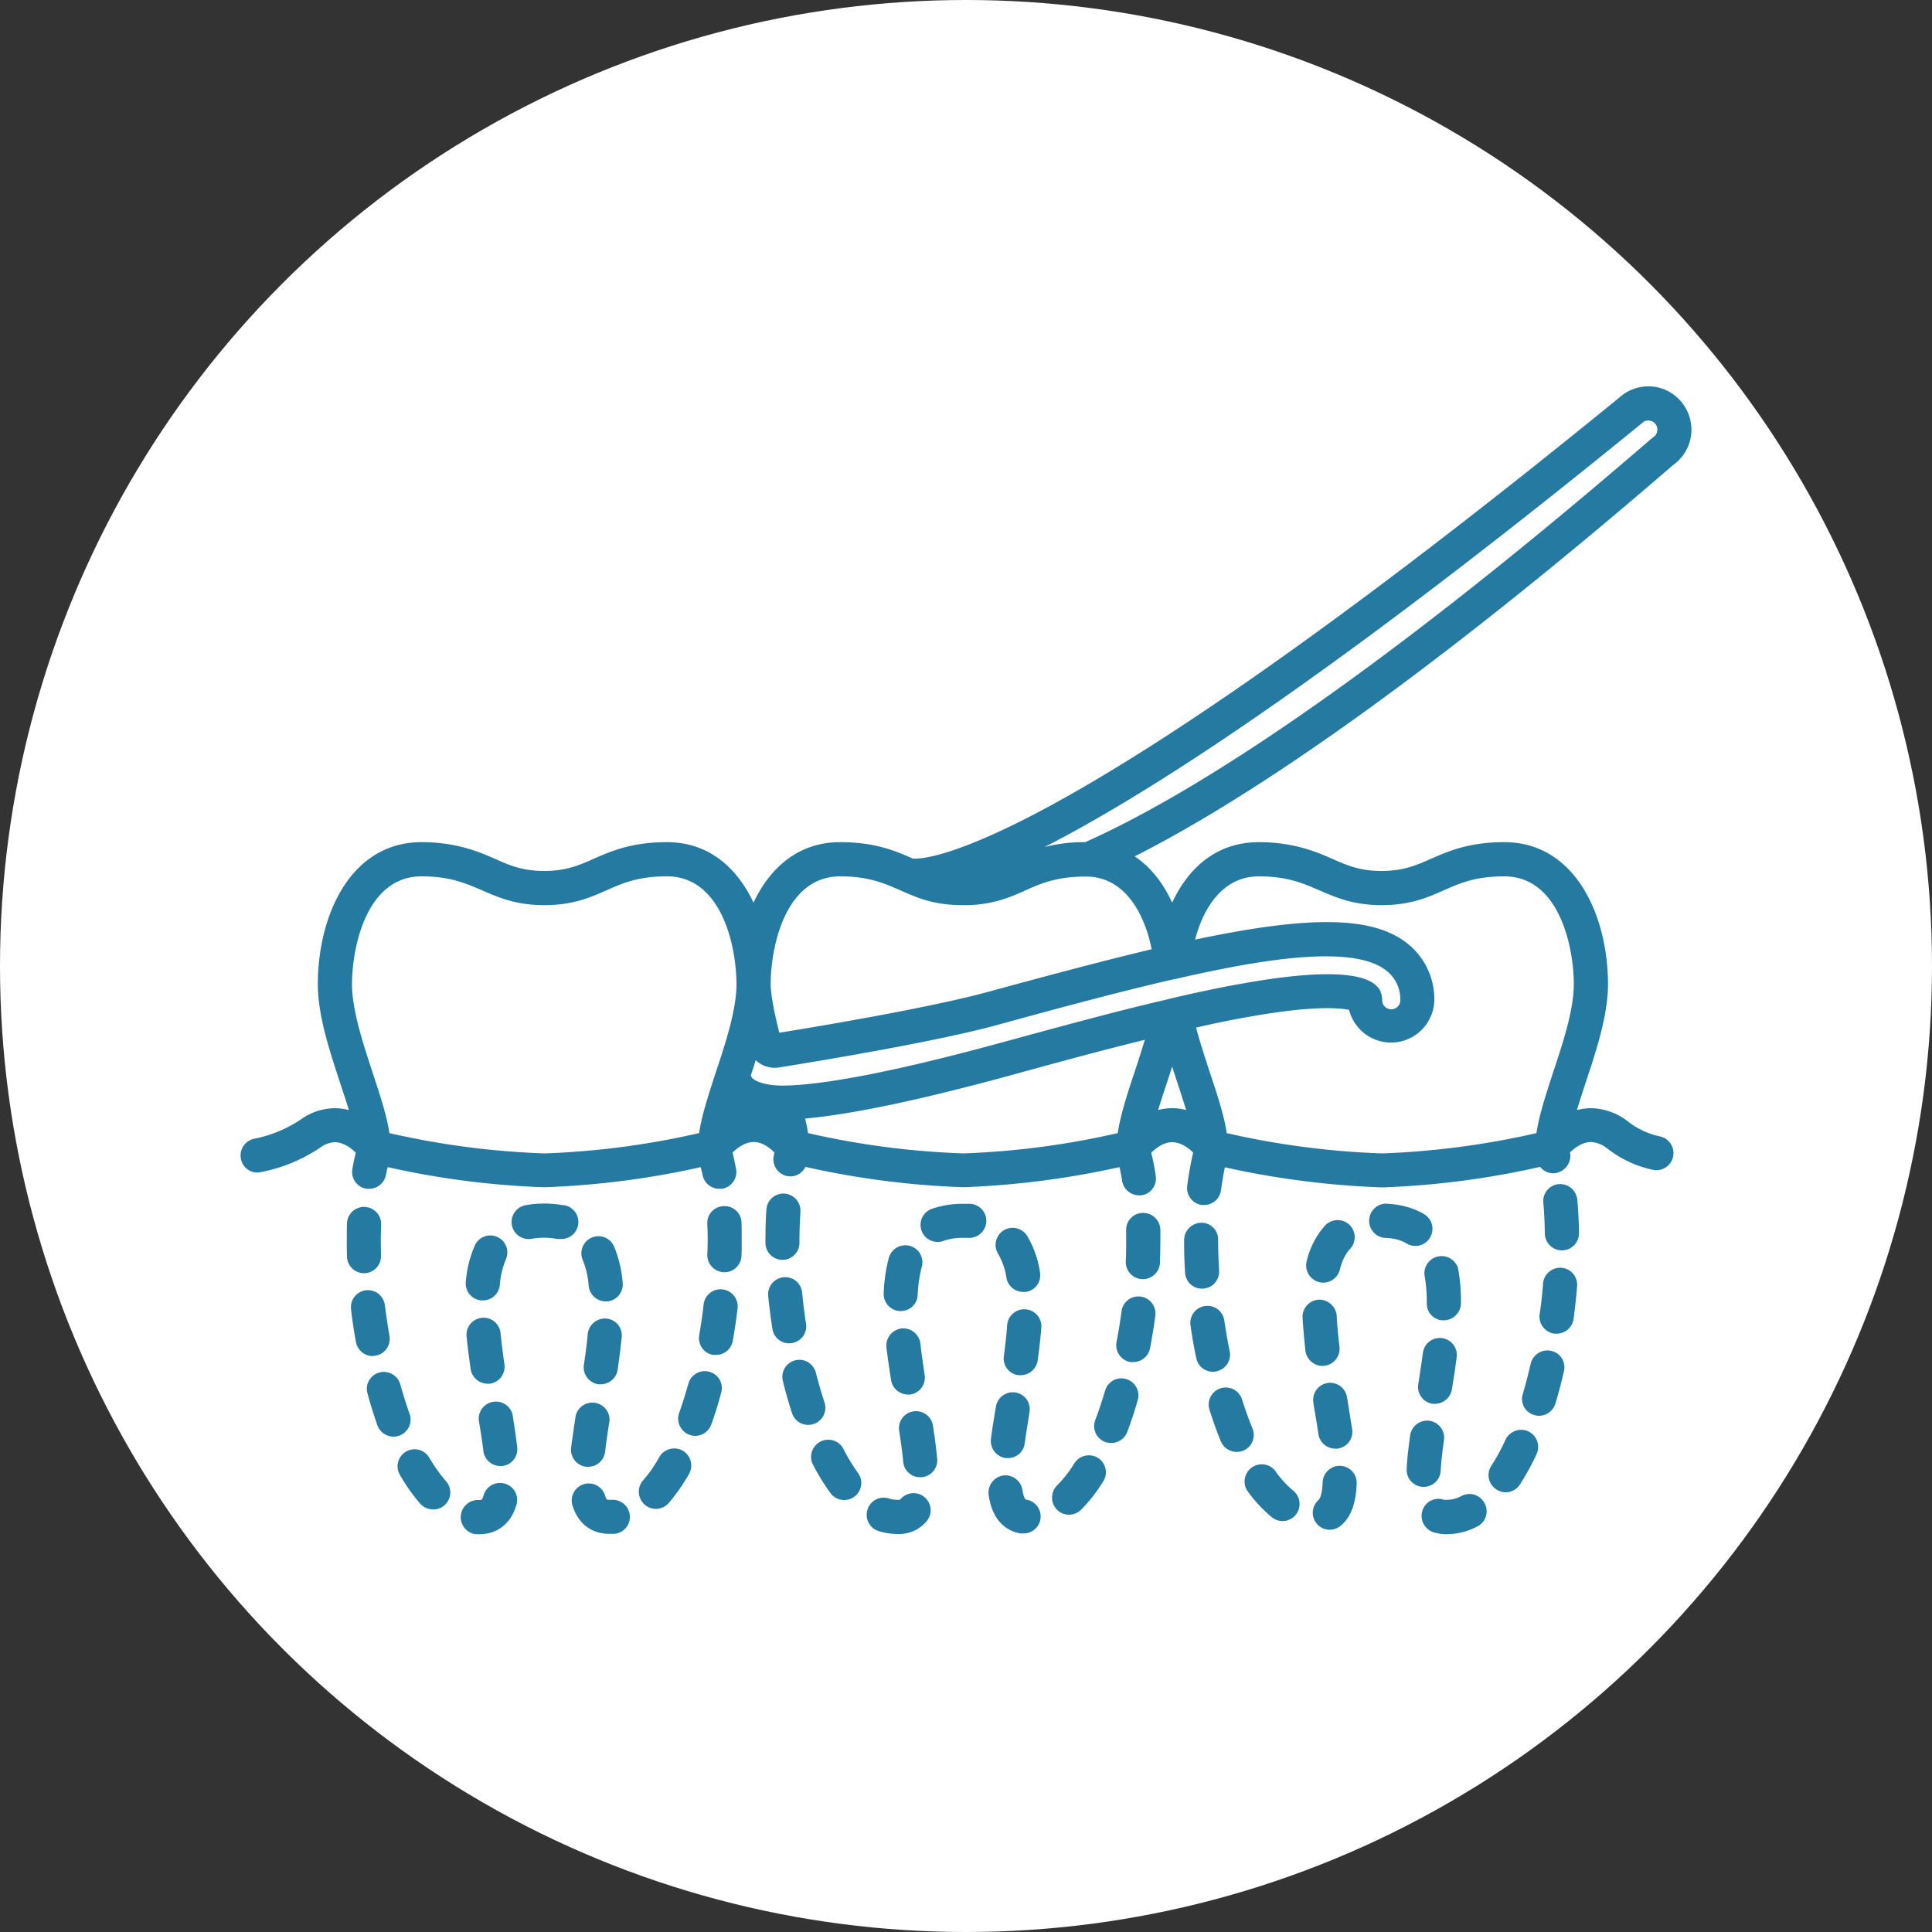 <?xml version="1.0" encoding="UTF-8"?> <svg xmlns="http://www.w3.org/2000/svg" id="Layer_1" data-name="Layer 1" width="1000" height="1000" viewBox="0 0 1000 1000"><rect x="0" y="0" width="1000" height="1000" fill="#333333" stroke="none"/> <defs> <style> .cls-1 { fill: #fff; } .cls-2 { fill: #247aa1; stroke: #247aa1; stroke-miterlimit: 10; } </style> </defs> <title>AcademyDental_ServiceIcons_WH</title> <circle class="cls-1" cx="500" cy="500" r="500"></circle> <g> <path class="cls-2" d="M502.3,623.6h-4a46.9,46.9,0,0,0-15.9,2.6,8.3,8.3,0,0,0-4.9,10.7,8.2,8.2,0,0,0,7.8,5.4,7.1,7.1,0,0,0,2.9-.5,30.3,30.3,0,0,1,10.2-1.6h2.7a8.3,8.3,0,0,0,1.2-16.6Z"></path> <path class="cls-2" d="M520.5,754.2h1.2a8.2,8.2,0,0,0,8.2-7.2c.7-5.1,1.6-10.6,2.5-16.2a8.3,8.3,0,1,0-16.4-2.7c-1,5.8-1.9,11.4-2.6,16.7A8.5,8.5,0,0,0,520.5,754.2Z"></path> <path class="cls-2" d="M531.1,776.8c-1.4-.3-2.1-3.6-2.4-5.5a8.4,8.4,0,0,0-9.4-7.1,8.5,8.5,0,0,0-7.1,9.4c2,14.2,9.8,18.4,15.9,19.6h1.5a8.3,8.3,0,0,0,1.5-16.5Z"></path> <path class="cls-2" d="M521.4,661.2a8.3,8.3,0,0,0,8.2,7h1.3a8.2,8.2,0,0,0,6.9-9.6,50.4,50.4,0,0,0-6.6-18.7,8.3,8.3,0,1,0-14.1,8.9A35.2,35.2,0,0,1,521.4,661.2Z"></path> <path class="cls-2" d="M530.8,678.2a8.4,8.4,0,0,0-9,7.6c-.3,4.8-.9,10.1-1.7,16.1a8.2,8.2,0,0,0,7.1,9.4h1.1a8.4,8.4,0,0,0,8.3-7.2c.9-6.4,1.5-12,1.9-17.1A8.3,8.3,0,0,0,530.8,678.2Z"></path> <path class="cls-2" d="M590.3,671.6a8.3,8.3,0,0,0-9.3,7.2c-.7,5.3-1.6,10.7-2.6,16a8.4,8.4,0,0,0,6.7,9.7h1.5a8.4,8.4,0,0,0,8.2-6.8c1-5.5,2-11.2,2.7-16.9A8.3,8.3,0,0,0,590.3,671.6Z"></path> <path class="cls-2" d="M582.8,714.3a8.2,8.2,0,0,0-10.3,5.6c-1.6,5.3-3.3,10.5-5.1,15.2a8.3,8.3,0,0,0,4.8,10.8,10.5,10.5,0,0,0,3,.5A8.4,8.4,0,0,0,583,741c1.9-5.1,3.8-10.7,5.4-16.4A8.3,8.3,0,0,0,582.8,714.3Z"></path> <path class="cls-2" d="M405,651.6a8.3,8.3,0,0,0,8.3-8.3v-1.4c0-5,.2-10,.5-14.7a8.4,8.4,0,0,0-7.8-8.9,8.3,8.3,0,0,0-8.8,7.8c-.4,5.1-.5,10.4-.5,15.8v1.4A8.3,8.3,0,0,0,405,651.6Z"></path> <path class="cls-2" d="M435.8,749.6a8.4,8.4,0,0,0-14.9,7.6,112.3,112.3,0,0,0,9.4,15.4,8.4,8.4,0,0,0,11.6,1.7,8.3,8.3,0,0,0,1.8-11.6A92.5,92.5,0,0,1,435.8,749.6Z"></path> <path class="cls-2" d="M591.5,628.3a8.2,8.2,0,0,0-8.1,8.5V642c0,3.6,0,7.2-.2,10.9a8.4,8.4,0,0,0,8,8.7h.3a8.4,8.4,0,0,0,8.4-8c.1-3.9.2-7.8.2-11.6v-5.6A8.4,8.4,0,0,0,591.5,628.3Z"></path> <path class="cls-2" d="M426.3,726.1c-1.6-4.9-3.1-10.1-4.5-15.5a8.3,8.3,0,1,0-16.1,4.1c1.4,5.7,3,11.3,4.7,16.5a8.2,8.2,0,0,0,7.9,5.8,7.8,7.8,0,0,0,2.6-.4A8.3,8.3,0,0,0,426.3,726.1Z"></path> <path class="cls-2" d="M409.8,694.7a8.3,8.3,0,0,0,6.9-9.5c-.8-5.3-1.5-10.7-2-16.1a8.3,8.3,0,0,0-9.1-7.5,8.4,8.4,0,0,0-7.5,9.1c.6,5.7,1.3,11.4,2.2,17.1a8.3,8.3,0,0,0,8.2,7Z"></path> <path class="cls-2" d="M472.9,731a8.3,8.3,0,0,0-7,9.5c1,6.6,1.7,11.7,2.1,16.1a8.2,8.2,0,0,0,8.2,7.5h.8a8.3,8.3,0,0,0,7.6-9c-.5-4.7-1.1-10.2-2.2-17.1A8.4,8.4,0,0,0,472.9,731Z"></path> <path class="cls-2" d="M466.4,776.4c-.1.2-.3.4-1.6.4a16.6,16.6,0,0,1-4.9-.7,8.2,8.2,0,0,0-10.4,5.4,8.3,8.3,0,0,0,5.4,10.5,33.5,33.5,0,0,0,9.9,1.5,18.1,18.1,0,0,0,14.5-6.5,8.3,8.3,0,0,0-12.9-10.6Z"></path> <path class="cls-2" d="M466.6,688.1a8.5,8.5,0,0,0-7.3,9.3c.7,5.5,1.5,11.2,2.4,16.8a8.4,8.4,0,0,0,8.2,7.1h1.3a8.4,8.4,0,0,0,6.9-9.6c-.8-5.4-1.6-10.8-2.2-16.2A8.5,8.5,0,0,0,466.6,688.1Z"></path> <path class="cls-2" d="M471,645.4a8.4,8.4,0,0,0-10.4,5.6,81.3,81.3,0,0,0-2.7,18.5,8.3,8.3,0,0,0,8,8.6h.3a8.2,8.2,0,0,0,8.3-8,68.8,68.8,0,0,1,2.1-14.4A8.3,8.3,0,0,0,471,645.4Z"></path> <path class="cls-2" d="M568,755a8.4,8.4,0,0,0-11.5,2.7,62.2,62.2,0,0,1-9,11.5,8.4,8.4,0,0,0-.1,11.8,8.1,8.1,0,0,0,5.9,2.5,8.6,8.6,0,0,0,5.9-2.4,80.5,80.5,0,0,0,11.4-14.6A8.3,8.3,0,0,0,568,755Z"></path> <path class="cls-2" d="M736.9,769.1a8.3,8.3,0,0,0,8.3-7.9c.2-4.3.8-9.5,1.7-15.9a8.3,8.3,0,1,0-16.5-2.3c-1,7-1.6,12.5-1.8,17.3a8.3,8.3,0,0,0,7.8,8.8Z"></path> <path class="cls-2" d="M756.8,774.7a16.3,16.3,0,0,1-8.1,2.1h-1.3a8.2,8.2,0,0,0-10.6,5,8.4,8.4,0,0,0,5,10.7,21.7,21.7,0,0,0,6.9,1.1,33.4,33.4,0,0,0,15.8-4,8.2,8.2,0,0,0,3.5-11.2A8.3,8.3,0,0,0,756.8,774.7Z"></path> <path class="cls-2" d="M746.3,693.1a8.3,8.3,0,0,0-9.3,7.1c-.7,5.4-1.6,10.9-2.4,16.3a8.3,8.3,0,0,0,6.9,9.6h1.3a8.4,8.4,0,0,0,8.2-7c.9-5.6,1.8-11.2,2.5-16.8A8.3,8.3,0,0,0,746.3,693.1Z"></path> <path class="cls-2" d="M790.8,741.3a8.5,8.5,0,0,0-11.1,4.1,101.2,101.2,0,0,1-7.4,13.6,8.3,8.3,0,0,0,2.5,11.5,8.2,8.2,0,0,0,11.5-2.4,134.9,134.9,0,0,0,8.6-15.7A8.4,8.4,0,0,0,790.8,741.3Z"></path> <path class="cls-2" d="M754.2,656.6a8.4,8.4,0,0,0-16.4,3.2,79.1,79.1,0,0,1,1.2,15,8.1,8.1,0,0,0,8.3,8.1,8.5,8.5,0,0,0,8.4-8.5A95.4,95.4,0,0,0,754.2,656.6Z"></path> <path class="cls-2" d="M806.9,613.4a8.3,8.3,0,0,0-7.6,9c.5,5.1.7,10.5.8,16.1a8.4,8.4,0,0,0,8.4,8.2h.1a8.4,8.4,0,0,0,8.2-8.5c-.1-6-.4-11.8-.9-17.2A8.4,8.4,0,0,0,806.9,613.4Z"></path> <path class="cls-2" d="M808.2,656.7a8.4,8.4,0,0,0-9,7.6c-.4,5.4-1,10.8-1.8,16.1a8.4,8.4,0,0,0,7.2,9.4h1.1a8.4,8.4,0,0,0,8.3-7.2c.7-5.6,1.4-11.3,1.8-17A8.3,8.3,0,0,0,808.2,656.7Z"></path> <path class="cls-2" d="M802.8,699.7a8.4,8.4,0,0,0-10,6.2c-1.3,5.4-2.6,10.7-4.1,15.7a8.1,8.1,0,0,0,5.5,10.3,6.7,6.7,0,0,0,2.4.4,8.4,8.4,0,0,0,8-6c1.6-5.3,3.1-10.9,4.4-16.6A8.2,8.2,0,0,0,802.8,699.7Z"></path> <path class="cls-2" d="M739.7,640.4a8.3,8.3,0,0,0-2.8-11.5c-5.5-3.3-12.2-5.1-19.9-5.4a8.4,8.4,0,0,0-.6,16.7c4.8.1,8.8,1.1,11.9,3a8.3,8.3,0,0,0,11.4-2.8Z"></path> <path class="cls-2" d="M647.8,739.5c-1.9-4.6-3.7-9.7-5.4-15a8.3,8.3,0,1,0-15.9,5c1.8,5.8,3.8,11.3,5.9,16.4a8.4,8.4,0,0,0,7.7,5.1,8.7,8.7,0,0,0,3.2-.6A8.3,8.3,0,0,0,647.8,739.5Z"></path> <path class="cls-2" d="M629.5,709.3a8.3,8.3,0,0,0,6.5-9.8c-1.1-5.2-2-10.6-2.8-16a8.3,8.3,0,1,0-16.5,2.5c.8,5.7,1.8,11.4,3,16.9a8.2,8.2,0,0,0,8.1,6.6A5,5,0,0,0,629.5,709.3Z"></path> <path class="cls-2" d="M669,771.9a52.1,52.1,0,0,1-9.5-10.5,8.4,8.4,0,0,0-13.7,9.6,70.5,70.5,0,0,0,12.9,14,8.3,8.3,0,0,0,11.7-1.4A8.4,8.4,0,0,0,669,771.9Z"></path> <path class="cls-2" d="M622.7,666.5a8.3,8.3,0,0,0,7.8-8.8c-.3-5.4-.5-10.7-.5-15.8v-.4a8.1,8.1,0,0,0-8.3-8.1,8.5,8.5,0,0,0-8.3,8.5c0,5.5.1,11.1.5,16.8a8.2,8.2,0,0,0,8.3,7.8Z"></path> <path class="cls-2" d="M696.7,723.2a8.3,8.3,0,1,0-16.4,2.7l.2,1.7c.9,5,1.7,9.9,2.4,14.6a8.3,8.3,0,0,0,8.2,7.1h1.2a8.3,8.3,0,0,0,7.1-9.4q-1.2-7.2-2.4-15Z"></path> <path class="cls-2" d="M685.5,706.4a8.3,8.3,0,0,0,7.3-9.3c-.7-6-1.2-11.2-1.4-16a8.6,8.6,0,0,0-8.8-7.9,8.4,8.4,0,0,0-7.9,8.8c.3,5.1.8,10.7,1.5,17.2a8.5,8.5,0,0,0,8.3,7.3Z"></path> <path class="cls-2" d="M693.7,759.2a8.4,8.4,0,0,0-8.6,8.1c-.3,7.6-2.1,9.2-2.1,9.3a8.3,8.3,0,0,0,5.3,14.7,8.6,8.6,0,0,0,5.4-2c5-4.2,7.7-11.2,8-21.5A8.3,8.3,0,0,0,693.7,759.2Z"></path> <path class="cls-2" d="M698,634.2a8.4,8.4,0,0,0-11.8.5,41.9,41.9,0,0,0-9.4,18.3,8.4,8.4,0,0,0,6,10.1,7.6,7.6,0,0,0,2.1.3,8.4,8.4,0,0,0,8.1-6.3c1.2-4.7,3-8.5,5.5-11.1A8.4,8.4,0,0,0,698,634.2Z"></path> <path class="cls-2" d="M291.8,624.4a54.3,54.3,0,0,0-19.7-.1,8.3,8.3,0,0,0,3.1,16.4,37.2,37.2,0,0,1,13.3.1h1.7a8.3,8.3,0,0,0,1.6-16.5Z"></path> <path class="cls-2" d="M257.2,640.7a8.3,8.3,0,0,0-11,4.2,58.3,58.3,0,0,0-4.6,18.6,8.3,8.3,0,0,0,7.5,9.1h.8a8.3,8.3,0,0,0,8.3-7.5,43.2,43.2,0,0,1,3.2-13.5A8.3,8.3,0,0,0,257.2,640.7Z"></path> <path class="cls-2" d="M249.5,682.6a8.3,8.3,0,0,0-7.5,9.1c.5,5,1.2,10.5,2.1,16.8a8.4,8.4,0,0,0,8.2,7.2h1.3a8.4,8.4,0,0,0,7-9.5c-.9-6-1.5-11.3-2-16A8.3,8.3,0,0,0,249.5,682.6Z"></path> <path class="cls-2" d="M264.8,732.2a8.4,8.4,0,0,0-16.5,2.7c.9,5.6,1.8,11,2.4,16.1a8.3,8.3,0,0,0,8.2,7.3h1a8.2,8.2,0,0,0,7.3-9.2C266.6,743.7,265.7,738.1,264.8,732.2Z"></path> <path class="cls-2" d="M261.1,768.4a8.3,8.3,0,0,0-10.3,5.7c-.8,2.8-1.4,2.8-2.7,2.8h-.9a8.4,8.4,0,0,0-1.1,16.7h2c9.2,0,16-5.4,18.7-14.8A8.2,8.2,0,0,0,261.1,768.4Z"></path> <path class="cls-2" d="M194.3,701.2a8.3,8.3,0,0,0,6.8-9.6c-.9-5.3-1.7-10.6-2.4-16a8.3,8.3,0,1,0-16.5,2c.6,5.7,1.5,11.3,2.5,16.9a8.4,8.4,0,0,0,8.2,6.9Z"></path> <path class="cls-2" d="M221.8,754.8a8.3,8.3,0,1,0-14.4,8.3A94.9,94.9,0,0,0,217.9,778a8.7,8.7,0,0,0,6.3,2.8,8.3,8.3,0,0,0,6.2-13.9A82.2,82.2,0,0,1,221.8,754.8Z"></path> <path class="cls-2" d="M188.4,658.5h.3a8.3,8.3,0,0,0,8-8.6c0-2.7-.1-5.4-.1-8s.1-5.4.2-8.1a8.4,8.4,0,0,0-8.1-8.6,8.3,8.3,0,0,0-8.6,8.1c-.1,2.8-.1,5.7-.1,8.6s0,5.6.1,8.5A8.3,8.3,0,0,0,188.4,658.5Z"></path> <path class="cls-2" d="M211.5,731.9c-1.7-4.8-3.3-9.9-4.8-15.2a8.3,8.3,0,0,0-10.2-5.8,8.2,8.2,0,0,0-5.8,10.2c1.5,5.7,3.3,11.2,5.1,16.5a8.5,8.5,0,0,0,7.9,5.5,9.2,9.2,0,0,0,2.8-.5A8.3,8.3,0,0,0,211.5,731.9Z"></path> <path class="cls-2" d="M374,667.9a8.3,8.3,0,0,0-9.3,7.3c-.6,5.3-1.4,10.7-2.3,16a8.3,8.3,0,0,0,6.7,9.6h1.5a8.3,8.3,0,0,0,8.2-6.9c1-5.6,1.8-11.2,2.5-16.8A8.4,8.4,0,0,0,374,667.9Z"></path> <path class="cls-2" d="M367,710.5a8.3,8.3,0,0,0-10.2,5.8c-1.5,5.3-3.1,10.4-4.8,15.2a8.4,8.4,0,0,0,5.1,10.7,8.6,8.6,0,0,0,2.7.5,8.4,8.4,0,0,0,7.9-5.6c1.9-5.2,3.6-10.7,5.1-16.4A8.2,8.2,0,0,0,367,710.5Z"></path> <path class="cls-2" d="M374.6,624.8a8.2,8.2,0,0,0-8,8.6c.1,2.8.2,5.6.2,8.5s-.1,5-.2,7.5a8.4,8.4,0,0,0,8.1,8.6h.3a8.3,8.3,0,0,0,8.3-8.1c.1-2.7.1-5.3.1-8s0-6.1-.1-9.1A8.2,8.2,0,0,0,374.6,624.8Z"></path> <path class="cls-2" d="M353.1,751.3a8.4,8.4,0,0,0-11.4,3.1,66.8,66.8,0,0,1-8.5,12.2,8.4,8.4,0,0,0,.8,11.8,8.2,8.2,0,0,0,5.5,2.1,8.5,8.5,0,0,0,6.3-2.9,99.7,99.7,0,0,0,10.4-14.9A8.4,8.4,0,0,0,353.1,751.3Z"></path> <path class="cls-2" d="M317.4,645.4a8.3,8.3,0,1,0-15.3,6.6,44,44,0,0,1,3.1,13.6,8.4,8.4,0,0,0,8.3,7.5h.8a8.3,8.3,0,0,0,7.5-9.1A61.2,61.2,0,0,0,317.4,645.4Z"></path> <path class="cls-2" d="M303.4,758.7h1a8.3,8.3,0,0,0,8.3-7.3c.6-5.1,1.4-10.5,2.3-16.1a8.4,8.4,0,0,0-16.5-2.6c-.9,5.8-1.7,11.5-2.4,16.7A8.4,8.4,0,0,0,303.4,758.7Z"></path> <path class="cls-2" d="M313.9,683a8.5,8.5,0,0,0-9.2,7.5c-.4,4.7-1.1,10-2,16a8.4,8.4,0,0,0,7.1,9.5H311a8.4,8.4,0,0,0,8.2-7.1c.9-6.3,1.6-11.9,2.1-16.9A8.2,8.2,0,0,0,313.9,683Z"></path> <path class="cls-2" d="M316.6,776.8h-1.3c-1.3,0-1.8,0-2.6-2.6a8.3,8.3,0,1,0-15.9,4.9c2.8,9.1,9.5,14.3,18.5,14.3h2.5a8.2,8.2,0,0,0,7.7-8.9A8.4,8.4,0,0,0,316.6,776.8Z"></path> <path class="cls-2" d="M871.4,210.4a21.8,21.8,0,0,0-13.8-9.5,22.3,22.3,0,0,0-16.5,3.2l-.7.5c-294.7,240.6-362.1,240.8-368,240.3-9.1-4-19.5-8.5-37.5-8.5-21.9,0-36.5,13.6-44.9,32-8.3-18.4-23-32-44.8-32-18.2,0-28.6,4.6-37.8,8.6-7.7,3.4-14.3,6.3-25.7,6.3s-18-2.9-25.7-6.3-19.6-8.6-37.8-8.6c-36.6,0-53.2,37.9-53.2,73.1,0,16,6.2,34.7,11.6,51.1,1.6,4.9,3.3,9.9,4.7,14.7a29.1,29.1,0,0,0-8-1.2,30.1,30.1,0,0,0-17.1,5.6,66.9,66.9,0,0,1-24.5,10.2,8.3,8.3,0,0,0-6.5,9.8,8.1,8.1,0,0,0,9.7,6.5,82.7,82.7,0,0,0,30.7-12.7,13.8,13.8,0,0,1,7.7-2.8c5,.1,9.2,3.5,11.4,5.8h0c-.7,2.8-1.3,5.6-1.8,8.6a8.3,8.3,0,0,0,6.8,9.7h1.4a8.3,8.3,0,0,0,8.2-6.9c.3-1.5.6-2.9,1-4.4a435.1,435.1,0,0,0,81.1,10.5h.6a436.2,436.2,0,0,0,81.1-10.5c.3,1.5.7,2.9,1,4.4a8.3,8.3,0,0,0,8.2,6.9h1.4a8.3,8.3,0,0,0,6.8-9.7c-.6-3-1.2-5.8-1.8-8.6,0-.1,0-.1-.1-.1,2.3-2.3,6.5-5.7,11.4-5.8s9.2,3.5,11.4,5.8h0l-.4,1.8a8.4,8.4,0,0,0,6.3,10l1.8.2a8.2,8.2,0,0,0,7.5-5,440.4,440.4,0,0,0,82,10.6,444.7,444.7,0,0,0,81.2-10.5c.6,2.4,1.1,5,1.5,7.6a8.4,8.4,0,0,0,8.2,7.1h1.3a8.3,8.3,0,0,0,6.9-9.6,107.9,107.9,0,0,0-2.4-12.1h0c2.3-2.3,6.5-5.8,11.4-5.8s9.2,3.4,11.4,5.7v.2h0a158.1,158.1,0,0,0-3.1,17.3,8.3,8.3,0,0,0,7.2,9.3h1.1a8.3,8.3,0,0,0,8.2-7.3q.9-6.6,2.1-12.3a447.8,447.8,0,0,0,81.8,10.5,437.6,437.6,0,0,0,82-10.7,8.1,8.1,0,0,0,6.6,3.4,6.3,6.3,0,0,0,1.9-.3,8.5,8.5,0,0,0,6.2-10.1H812c2.3-2.3,6.5-5.7,11.4-5.8a15.5,15.5,0,0,1,8.9,3.5A57.2,57.2,0,0,0,855.6,605a8.3,8.3,0,0,0,3.5-16.3,40.8,40.8,0,0,1-16.6-7.7,31.6,31.6,0,0,0-19.1-6.9,28.4,28.4,0,0,0-7.9,1.2c1.3-4.6,3-9.6,4.6-14.6,5.5-16.5,11.7-35.2,11.7-51.2,0-35.2-16.7-73.1-53.2-73.1-18.2,0-28.6,4.6-37.8,8.6-7.7,3.4-14.4,6.3-25.7,6.3s-18-2.9-25.7-6.3-19.6-8.6-37.8-8.6c-22.4,0-36.8,14-44.9,32-4.6-10.4-11.3-19.4-20.4-25.2,52.7-26.5,140.5-83,279.4-202.9A21.9,21.9,0,0,0,871.4,210.4Zm-500.5,345c-3.8,11.7-7.3,22.4-8.6,31.5a425.1,425.1,0,0,1-80.4,10.6,425,425,0,0,1-80.8-10.6c-1.3-9.1-4.8-19.8-8.7-31.5-5-15.3-10.7-32.6-10.7-45.9,0-19.5,7.6-56.4,36.5-56.4,14.7,0,22.7,3.5,31.1,7.1s17.5,7.8,32.4,7.8,23.8-4,32.4-7.8,16.4-7.1,31.1-7.1c28.9,0,36.5,36.9,36.5,56.4C381.7,522.8,376,540.1,370.9,555.4Zm11.2,19.9a6.5,6.5,0,0,1,.4-1.3l1.6.8Zm205.5-19.9c-3.8,11.4-7.3,22.3-8.6,31.5a425.1,425.1,0,0,1-80.4,10.6,425,425,0,0,1-80.8-10.6,83.3,83.3,0,0,0-1.7-8.4c23.7-2,59.7-9.5,107.2-22.5,23.3-6.4,47.1-12.9,70-18.5C591.5,543.4,589.6,549.5,587.6,555.4Zm19.1,18.7a26.3,26.3,0,0,0-8,1.2c1.4-4.6,3-9.6,4.7-14.6l3.3-10.2,3.3,10.1c1.7,5.1,3.3,10.1,4.7,14.7A25.8,25.8,0,0,0,606.7,574.1Zm44.9-121c14.7,0,22.7,3.5,31.1,7.1s17.5,7.8,32.4,7.8,23.8-4,32.4-7.8,16.4-7.1,31.1-7.1c28.9,0,36.5,36.9,36.5,56.4,0,13.3-5.7,30.6-10.8,45.9-3.7,11.4-7.3,22.3-8.6,31.5a425.1,425.1,0,0,1-80.3,10.6,425,425,0,0,1-80.9-10.6c-1.3-9.2-4.9-20.1-8.7-31.5-2.6-7.9-5.3-16.1-7.3-23.9,10.9-2.5,20.2-4.4,28.5-5.8,33.1-5.9,46.8-4.5,51.7-3.4a21.9,21.9,0,0,0,43.2-4.7,36.2,36.2,0,0,0-14.3-29.3c-17.8-13.6-50-14-109.7-1.3C622.4,469,633,453.1,651.6,453.1Zm-43.9,53.2h.3l1.3-.3c40.8-9.3,90-18.2,108.2-4.3a19.3,19.3,0,0,1,7.8,16,5.2,5.2,0,0,1-5.2,5.2,5.2,5.2,0,0,1-5.2-5.2,10.4,10.4,0,0,0-1.1-4.9c-5.1-9.4-29.2-10.6-69.6-3.4-10.7,1.8-22.6,4.3-37.7,7.8l-3.6.9c-27.1,6.3-56,14.3-84,21.9-67.2,18.4-98.9,22.3-113.6,22.4-8.9,0-14.2-2-16.2-4a3.9,3.9,0,0,1-1-1.9c1-2.8,1.9-5.7,2.8-8.7a13.8,13.8,0,0,0,12.4,4.2c23.5-3.8,81.4-13.4,112.9-22C552.5,520,582,512.2,607.7,506.3Zm-11-14.6c-24.4,5.8-51.9,13.1-84.9,22.1-30.3,8.3-88.2,18-108.8,21.3-2.9-11.3-4.6-20.7-4.6-25.6,0-19.5,7.6-56.4,36.5-56.4,14.7,0,22.7,3.5,31.6,7.4s17,7.5,31.9,7.5h3c13.1-.5,21.4-4.1,29.4-7.7s16.3-7.1,31.1-7.1C582.1,453.1,592.8,471.9,596.7,491.7ZM856,226.7l-.9.7c-154.4,133.4-244.5,187.3-293.3,209a80.3,80.3,0,0,0-26.4,4.1c54.6-27.1,150.1-88,315.2-222.7a5,5,0,0,1,3.6-.5,4.7,4.7,0,0,1,3.3,2.2A5.2,5.2,0,0,1,856,226.7Z"></path> </g> </svg> 